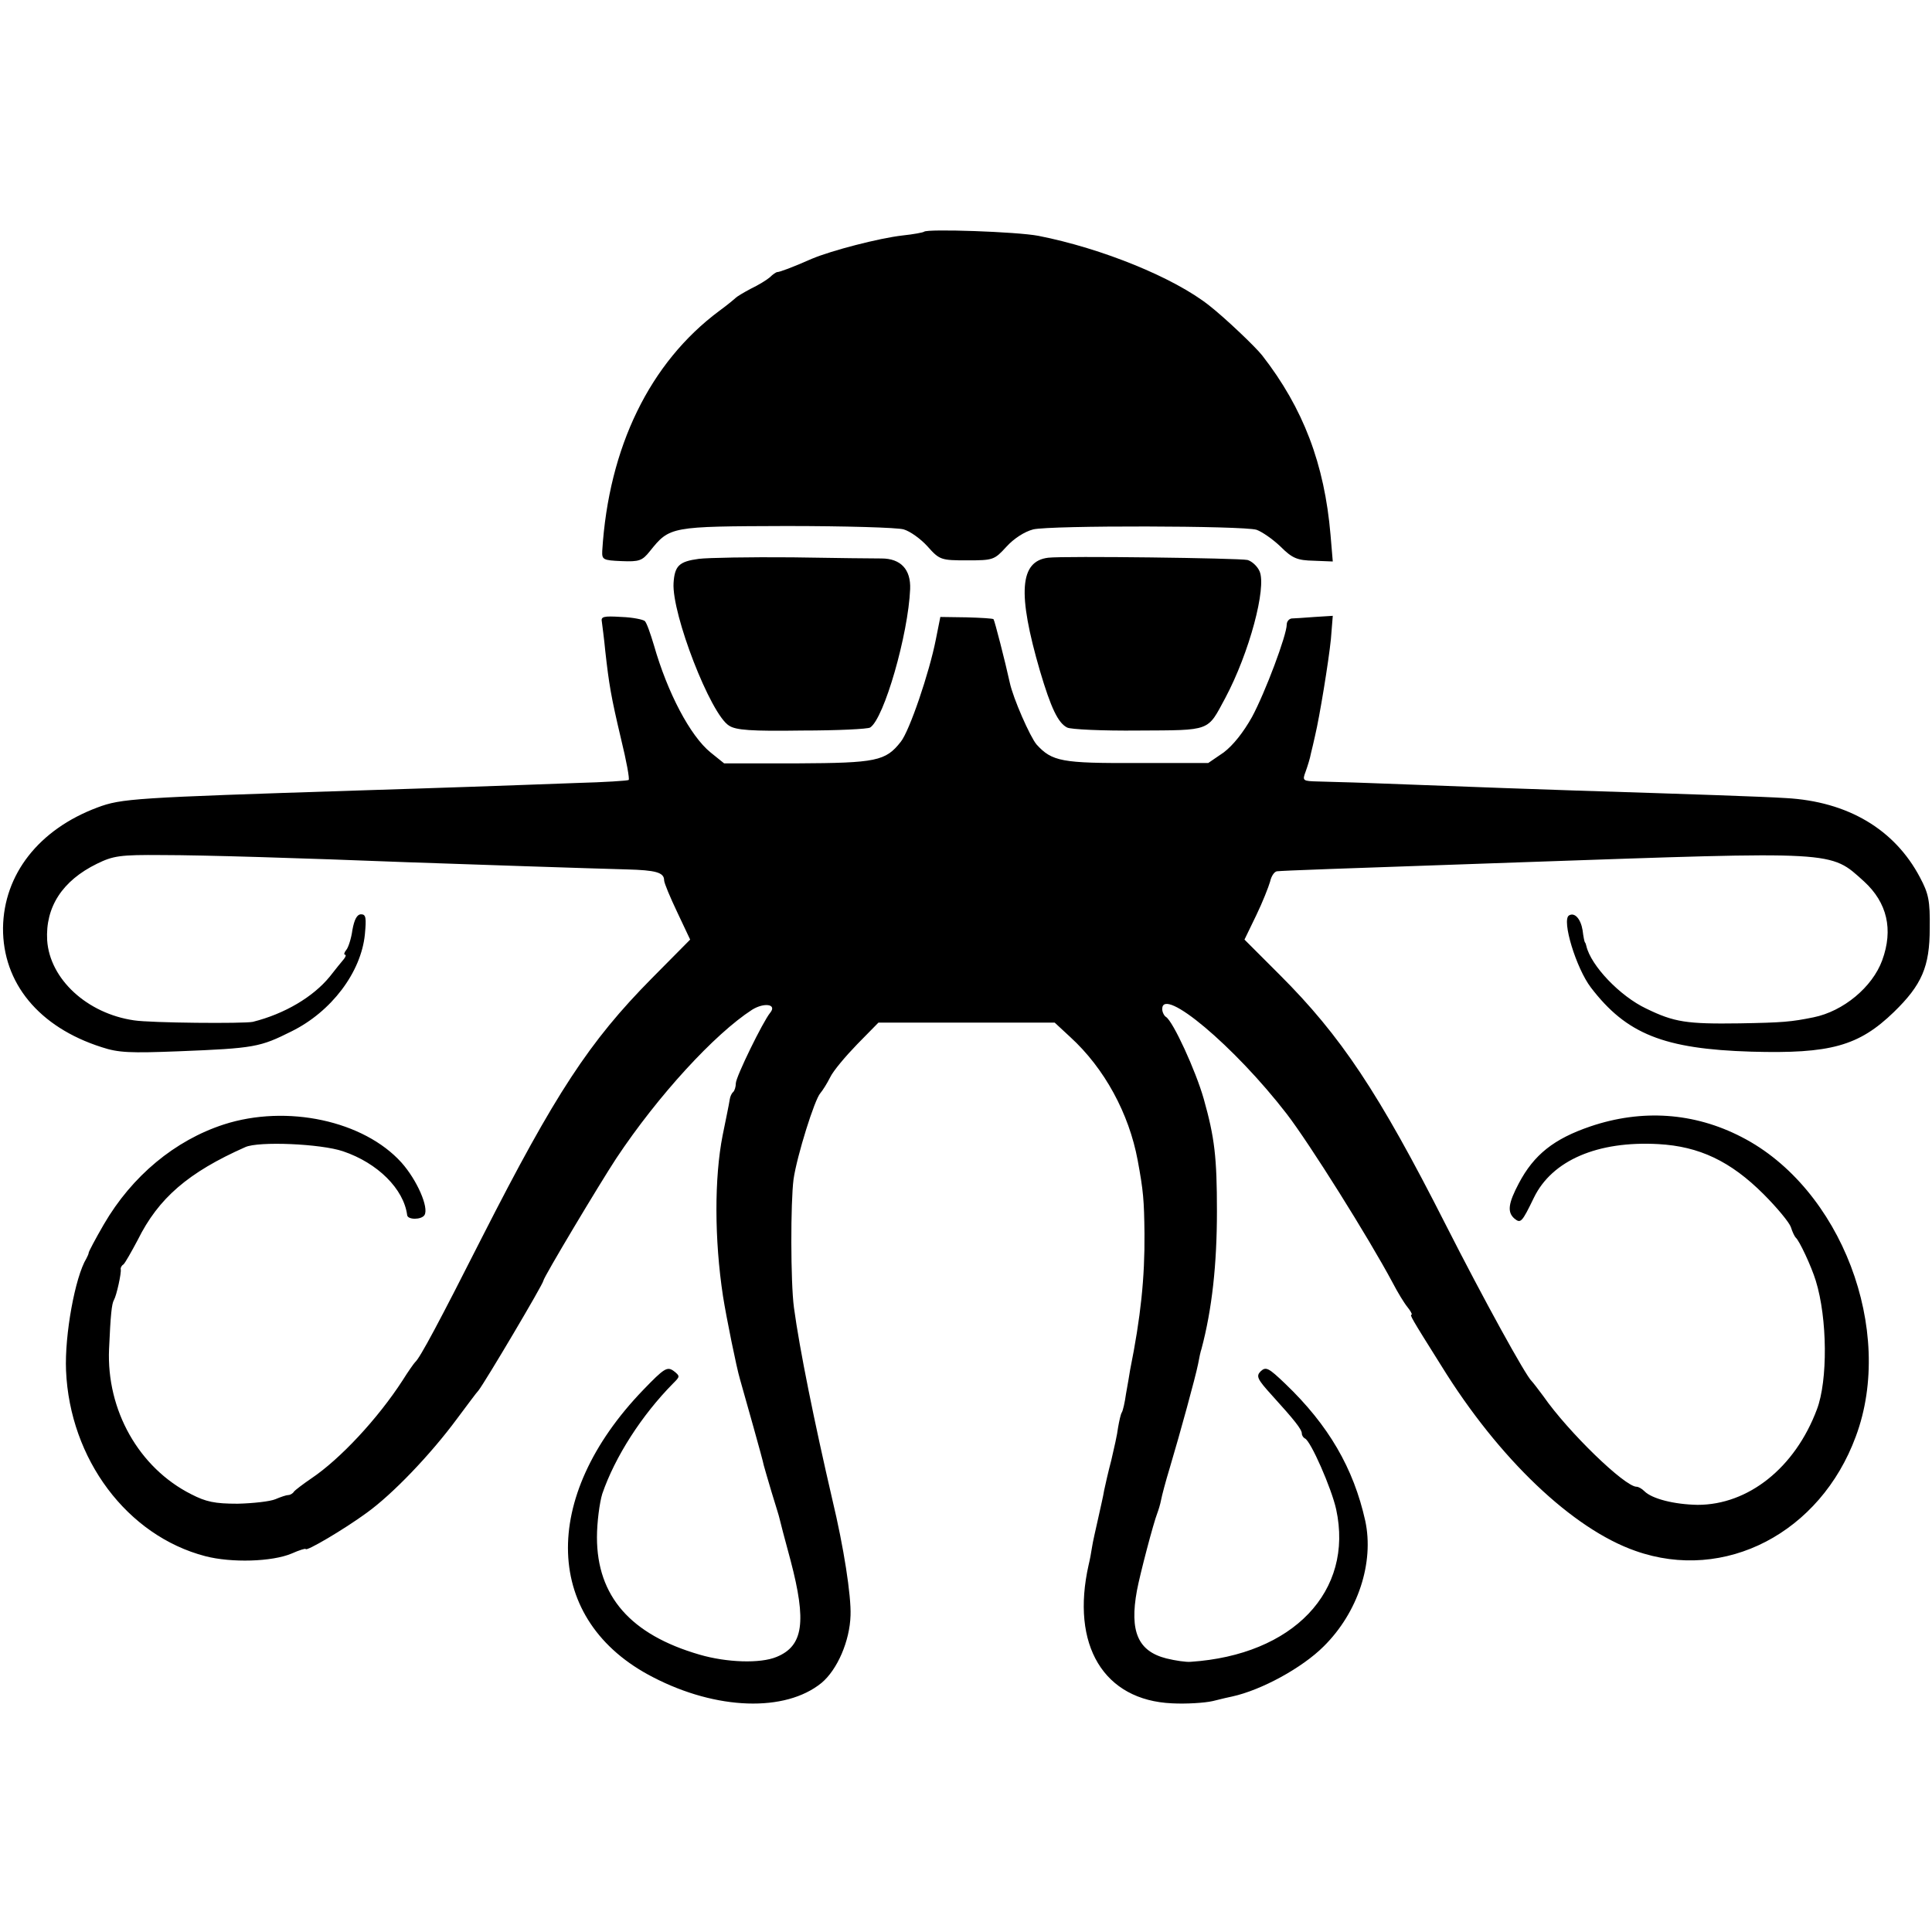 <?xml version="1.0" standalone="no"?>
<!DOCTYPE svg PUBLIC "-//W3C//DTD SVG 20010904//EN"
 "http://www.w3.org/TR/2001/REC-SVG-20010904/DTD/svg10.dtd">
<svg version="1.0" xmlns="http://www.w3.org/2000/svg"
 width="512pt" height="512pt" viewBox="0 0 512 512"
 preserveAspectRatio="xMidYMid meet">
<g transform="translate(0,512) scale(0.1,-0.1)"
fill="#000000" stroke="none">
<path d="M2449 4506 c-2 -2 -28 -7 -57 -10 -62 -7 -189 -40 -241 -62 -52 -23
-85 -35 -91 -35 -3 0 -12 -6 -20 -14 -8 -7 -31 -21 -50 -30 -19 -10 -37 -21
-40 -24 -3 -3 -22 -19 -44 -35 -184 -137 -293 -361 -310 -636 -1 -23 2 -25 51
-27 47 -2 55 1 75 26 53 66 54 66 362 67 155 0 295 -4 311 -9 17 -5 45 -25 63
-45 32 -36 36 -37 105 -37 69 0 72 1 104 36 20 22 48 40 71 46 45 11 557 10
592 -1 14 -5 42 -24 63 -44 32 -32 45 -37 89 -38 l50 -2 -6 71 c-16 187 -72
335 -181 475 -18 23 -99 100 -140 132 -93 74 -285 152 -453 185 -57 11 -294
19 -303 11z"/>
<path d="M1852 3639 c-52 -7 -64 -18 -67 -64 -5 -82 98 -348 147 -378 18 -12
59 -15 193 -13 94 0 175 4 181 8 37 24 101 247 106 367 2 52 -25 81 -76 81
-17 0 -123 1 -236 3 -113 1 -224 -1 -248 -4z"/>
<path d="M2778 3642 c-76 -9 -82 -94 -22 -300 29 -98 48 -138 72 -150 9 -5 94
-9 189 -8 194 1 182 -3 230 86 64 120 110 293 91 336 -6 14 -21 27 -32 30 -23
5 -485 11 -528 6z"/>
<path d="M1595 3472 c1 -9 6 -44 9 -77 10 -89 15 -120 42 -234 14 -57 23 -106
20 -108 -2 -2 -64 -6 -138 -8 -73 -3 -198 -7 -278 -10 -80 -3 -217 -7 -305
-10 -590 -19 -623 -21 -687 -45 -155 -58 -248 -177 -250 -319 -1 -146 95 -263
261 -316 45 -15 76 -16 205 -11 201 8 215 11 299 53 105 52 184 156 194 257 4
43 3 53 -10 53 -11 0 -18 -14 -23 -41 -3 -23 -11 -47 -16 -53 -6 -7 -7 -13 -4
-13 4 0 2 -6 -3 -12 -6 -7 -23 -28 -37 -46 -44 -54 -120 -99 -204 -120 -24 -5
-271 -3 -315 4 -124 18 -223 109 -230 212 -5 88 40 158 132 203 43 21 61 24
173 23 109 0 368 -8 650 -19 141 -5 500 -17 580 -19 78 -2 100 -8 100 -29 0
-7 16 -45 35 -85 l34 -72 -102 -103 c-165 -167 -255 -304 -449 -685 -114 -225
-165 -321 -178 -332 -3 -3 -18 -24 -33 -48 -66 -102 -166 -209 -242 -260 -22
-15 -43 -31 -46 -35 -3 -5 -10 -9 -15 -9 -5 0 -20 -5 -34 -11 -14 -6 -59 -11
-100 -12 -61 0 -84 5 -123 25 -139 70 -225 223 -218 385 4 90 7 120 13 130 7
12 20 72 18 81 -1 4 2 10 7 13 4 3 21 33 38 65 55 111 134 179 285 246 35 16
200 9 259 -11 92 -31 161 -100 170 -169 1 -13 38 -13 46 0 12 20 -20 93 -61
139 -100 111 -304 155 -471 101 -129 -42 -243 -136 -318 -265 -22 -38 -40 -72
-40 -75 0 -3 -3 -9 -6 -15 -30 -49 -58 -203 -54 -297 10 -235 162 -438 369
-492 69 -18 177 -15 229 7 20 9 37 14 37 12 0 -8 102 52 162 96 68 49 168 153
239 249 27 36 52 70 57 75 18 23 172 283 172 291 0 8 149 257 193 324 111 167
261 330 360 394 32 20 67 15 48 -8 -19 -23 -91 -170 -91 -187 0 -9 -3 -19 -7
-23 -4 -3 -8 -12 -9 -19 -2 -14 -12 -61 -19 -96 -22 -112 -22 -275 1 -426 9
-57 36 -190 45 -220 13 -46 61 -215 63 -228 2 -7 11 -39 21 -72 10 -33 20 -64
21 -70 1 -5 14 -55 29 -110 43 -163 34 -227 -37 -256 -43 -18 -132 -15 -204 6
-183 53 -272 155 -272 311 0 40 7 92 14 115 34 99 105 209 188 293 18 18 19
19 1 33 -17 12 -25 7 -80 -50 -276 -286 -265 -613 26 -762 168 -87 350 -93
446 -15 42 35 75 111 77 179 2 52 -18 181 -48 306 -48 207 -87 399 -102 510
-9 68 -9 279 -1 340 9 62 56 212 71 228 6 7 18 26 26 42 8 17 41 56 72 88 l56
57 234 0 233 0 41 -38 c91 -83 156 -203 179 -327 15 -81 17 -105 18 -194 1
-117 -10 -222 -38 -361 -2 -13 -7 -42 -11 -64 -3 -22 -8 -44 -11 -49 -3 -4 -7
-23 -10 -40 -2 -18 -11 -57 -18 -87 -8 -30 -16 -66 -19 -80 -2 -14 -10 -47
-16 -75 -6 -27 -14 -61 -16 -75 -2 -14 -6 -35 -9 -47 -48 -213 40 -359 221
-367 37 -2 86 1 108 6 23 6 46 11 51 12 78 17 186 76 243 133 91 90 134 222
110 333 -31 139 -97 253 -212 363 -44 42 -51 46 -65 33 -13 -13 -9 -21 30 -64
59 -65 79 -90 79 -101 0 -5 4 -11 8 -13 15 -5 71 -133 83 -188 47 -217 -114
-386 -386 -404 -11 -1 -40 3 -64 9 -75 19 -98 71 -78 180 8 43 44 180 54 205
3 8 8 24 10 35 2 11 12 49 23 85 28 94 68 240 75 275 3 17 7 35 9 40 28 105
41 224 41 365 0 143 -6 195 -35 298 -21 74 -81 205 -100 217 -5 3 -10 13 -10
21 0 62 192 -99 330 -278 60 -78 217 -328 281 -448 13 -25 30 -53 39 -64 8
-10 13 -19 11 -20 -5 -1 -4 -4 79 -136 152 -246 348 -432 514 -490 237 -84
490 48 584 303 105 281 -39 659 -303 794 -126 65 -264 74 -400 28 -97 -33
-150 -75 -190 -151 -28 -53 -31 -76 -12 -93 17 -14 20 -11 52 55 48 99 169
151 330 142 108 -6 191 -45 279 -133 36 -36 68 -75 72 -87 4 -13 10 -25 13
-28 9 -7 41 -75 53 -114 31 -100 32 -265 3 -341 -58 -155 -182 -253 -316 -253
-62 1 -121 16 -141 36 -7 7 -16 12 -21 12 -31 0 -181 145 -247 240 -14 19 -28
37 -31 40 -15 13 -127 216 -228 415 -178 351 -278 500 -439 661 l-94 94 31 64
c17 35 33 76 37 90 3 14 11 26 18 27 21 2 131 6 651 24 838 29 814 31 905 -51
61 -56 78 -127 48 -209 -26 -71 -103 -135 -182 -151 -59 -12 -81 -14 -196 -16
-140 -2 -173 3 -247 39 -70 33 -147 114 -159 166 -1 4 -2 8 -4 10 -1 1 -4 15
-6 32 -5 30 -21 48 -36 39 -20 -12 19 -140 58 -191 94 -123 193 -163 425 -170
210 -6 285 15 378 105 74 72 95 120 95 222 1 73 -3 92 -26 135 -67 127 -191
201 -355 210 -63 4 -241 10 -558 20 -115 4 -212 7 -550 20 -49 2 -109 3 -132
4 -41 1 -42 2 -33 26 5 14 12 36 14 48 3 12 8 33 11 47 12 50 36 197 42 256
l5 62 -48 -3 c-27 -2 -55 -4 -61 -4 -7 -1 -13 -8 -13 -16 0 -28 -57 -180 -92
-245 -23 -41 -50 -75 -75 -94 l-41 -28 -189 0 c-199 -1 -225 4 -266 49 -17 20
-62 122 -71 164 -12 55 -40 164 -43 168 -1 2 -34 4 -72 5 l-69 1 -12 -60 c-17
-87 -70 -243 -93 -271 -40 -51 -65 -56 -274 -57 l-194 0 -36 29 c-54 44 -114
158 -150 284 -9 30 -19 59 -24 64 -4 4 -32 10 -62 11 -48 3 -55 1 -52 -13z"/>
</g>
</svg>
